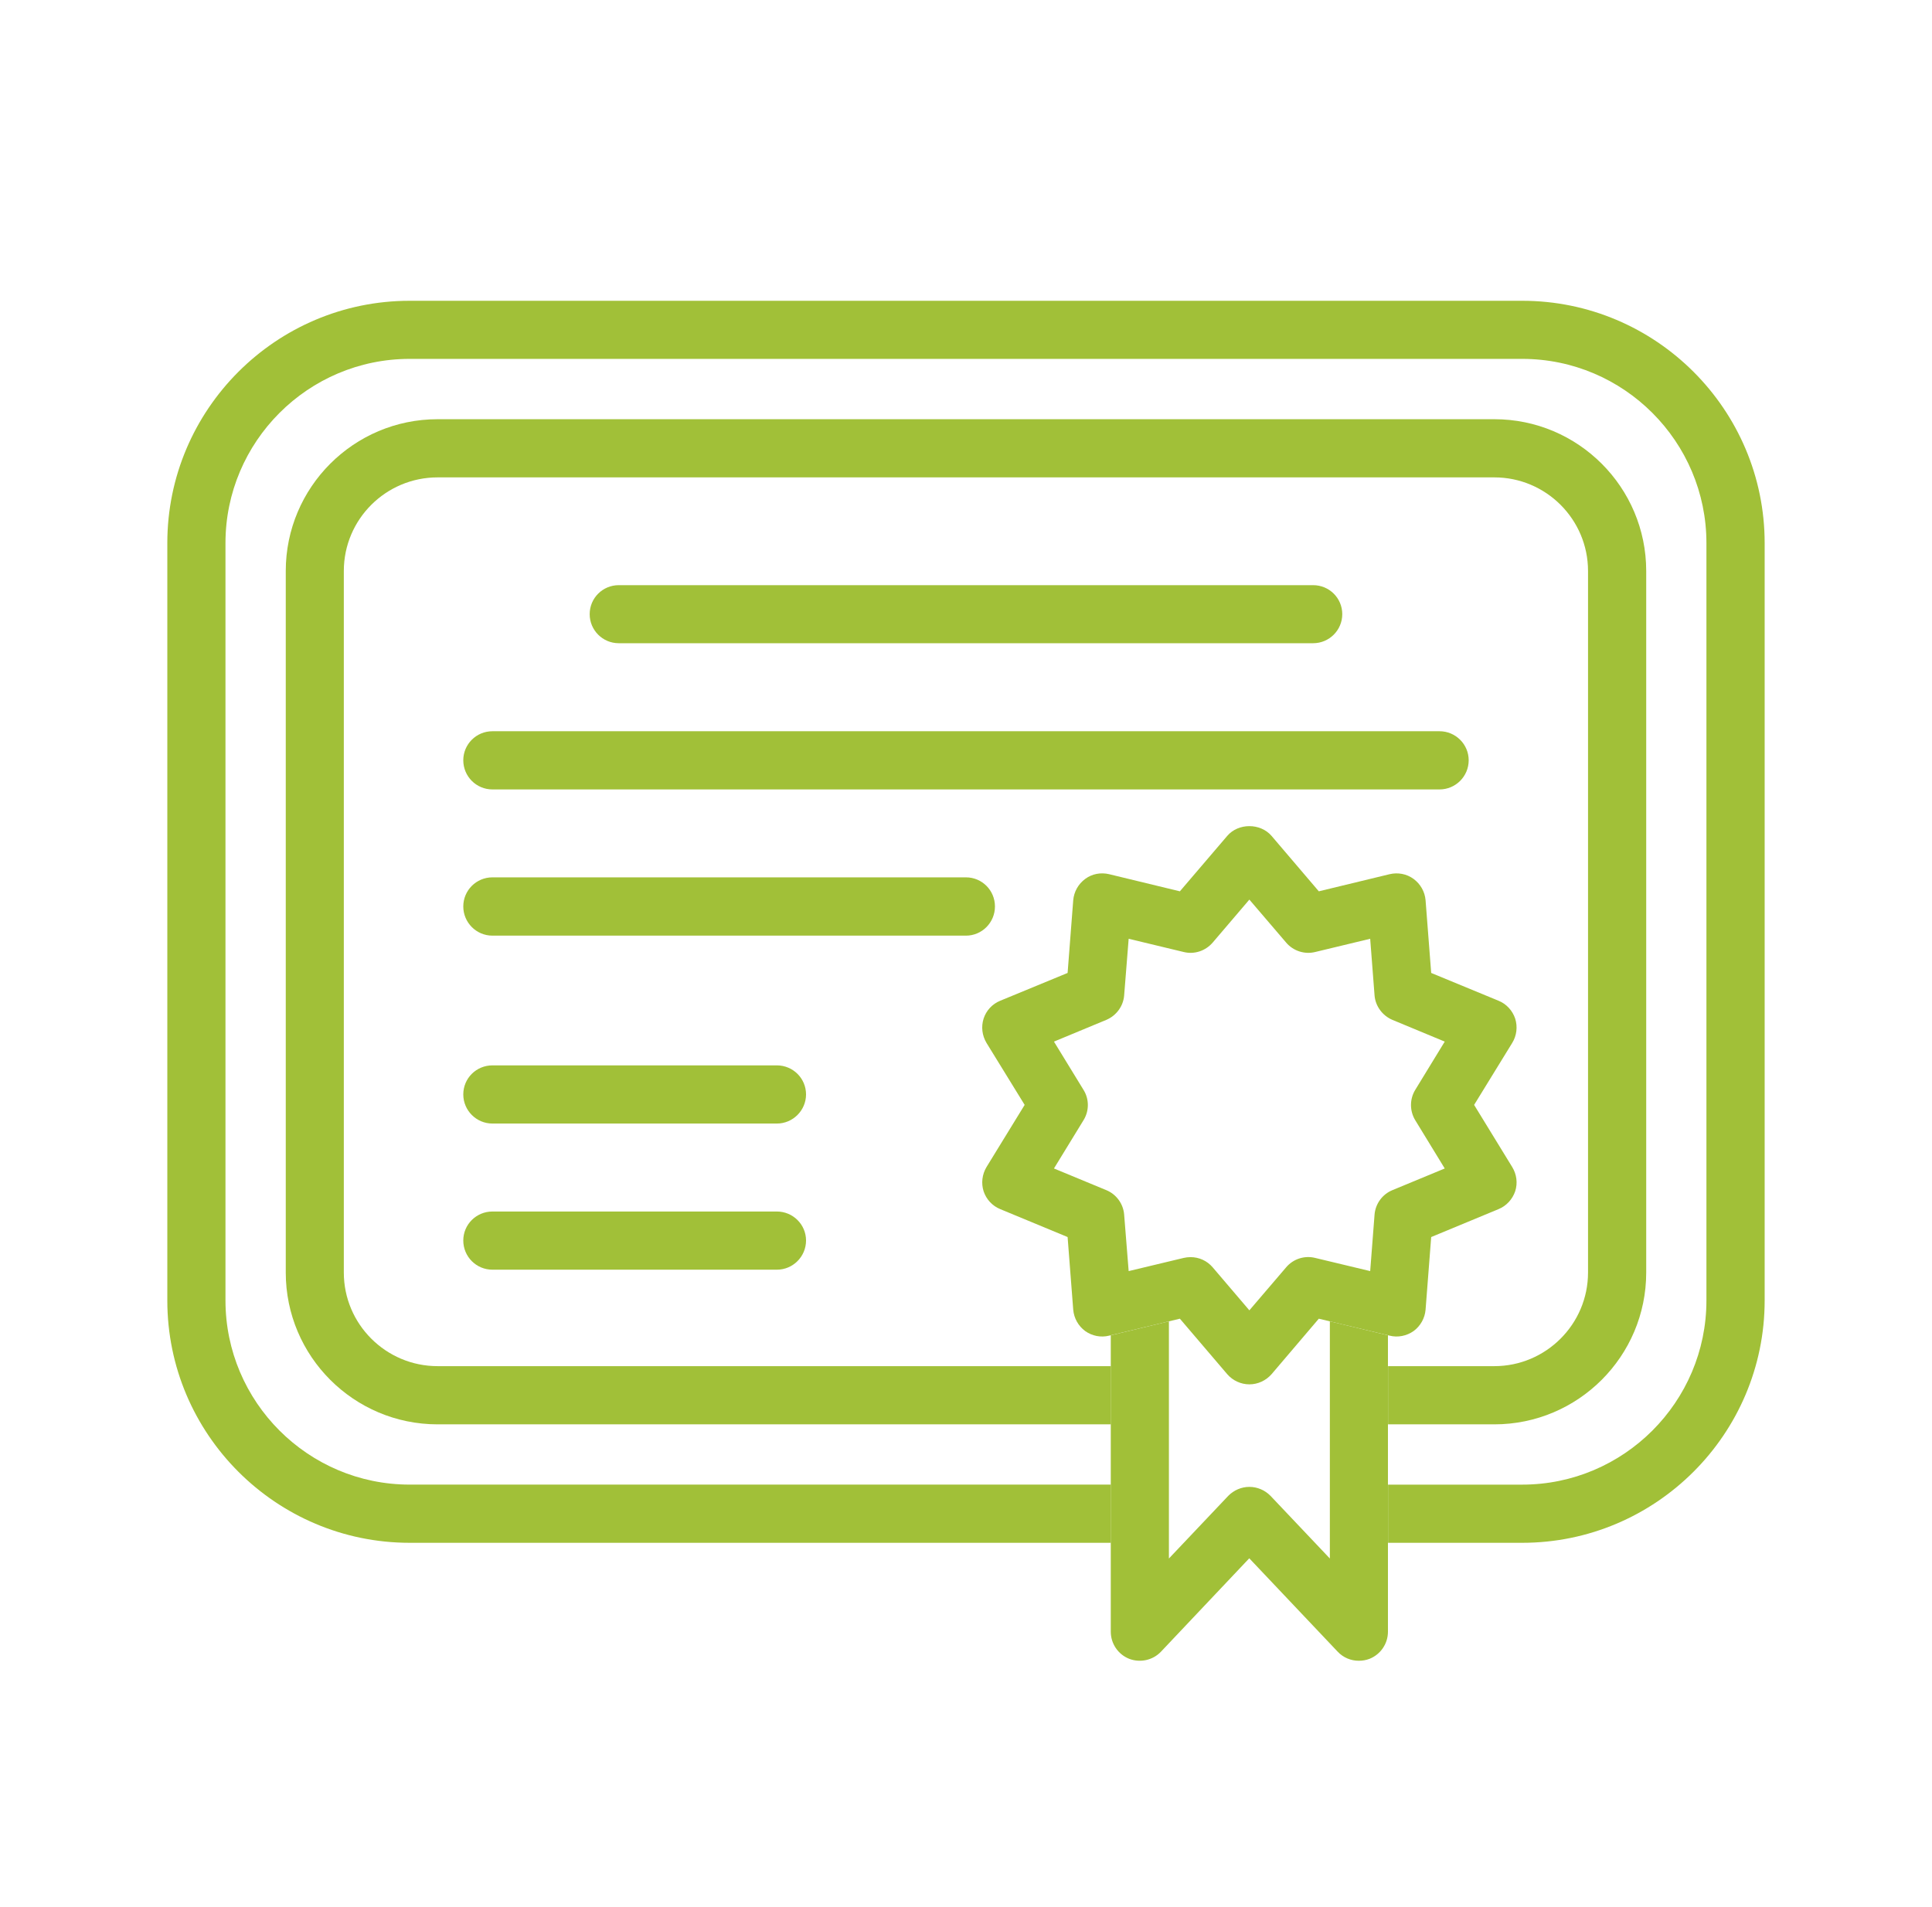 <?xml version="1.0" encoding="utf-8"?>
<!-- Generator: Adobe Illustrator 15.0.0, SVG Export Plug-In . SVG Version: 6.00 Build 0)  -->
<!DOCTYPE svg PUBLIC "-//W3C//DTD SVG 1.1//EN" "http://www.w3.org/Graphics/SVG/1.1/DTD/svg11.dtd">
<svg version="1.1" id="Layer_1" xmlns="http://www.w3.org/2000/svg" xmlns:xlink="http://www.w3.org/1999/xlink" x="0px" y="0px"
	 width="78px" height="77px" viewBox="-4 -3.5 78 77" enable-background="new -4 -3.5 78 77" xml:space="preserve">
<g>
	<path fill="#A1C038" d="M46.44,52.398c-0.342,0-0.672-0.154-0.893-0.41l-1.912-2.241l-2.854,0.684
		c-0.341,0.086-0.69,0.012-0.968-0.184c-0.279-0.205-0.454-0.521-0.484-0.861l-0.227-2.936l-2.719-1.127
		c-0.32-0.13-0.565-0.396-0.672-0.721c-0.104-0.325-0.06-0.682,0.116-0.977l1.541-2.511l-1.541-2.504
		c-0.176-0.295-0.222-0.651-0.116-0.981c0.105-0.326,0.352-0.592,0.672-0.721l2.719-1.122l0.227-2.936
		c0.03-0.345,0.205-0.655,0.484-0.861c0.275-0.205,0.627-0.271,0.968-0.19l2.854,0.691l1.912-2.238c0.447-0.525,1.338-0.525,1.789,0
		l1.908,2.238l2.857-0.691c0.336-0.08,0.691-0.014,0.968,0.19c0.28,0.206,0.456,0.517,0.485,0.861l0.227,2.936l2.718,1.122
		c0.32,0.129,0.562,0.395,0.673,0.721c0.104,0.33,0.061,0.688-0.119,0.981l-1.539,2.504l1.539,2.511
		c0.18,0.295,0.225,0.65,0.119,0.977c-0.111,0.324-0.353,0.591-0.673,0.721l-2.718,1.127l-0.227,2.936
		c-0.029,0.34-0.205,0.656-0.485,0.861c-0.275,0.194-0.632,0.27-0.968,0.184l-2.857-0.684l-1.908,2.241
		C47.111,52.244,46.786,52.398,46.44,52.398z M44.067,47.261c0.34,0,0.664,0.145,0.891,0.41l1.482,1.738l1.486-1.738
		c0.285-0.336,0.736-0.485,1.168-0.379l2.224,0.533l0.176-2.277c0.034-0.44,0.315-0.826,0.722-0.992l2.112-0.875l-1.19-1.947
		c-0.23-0.377-0.23-0.854,0-1.229l1.19-1.947l-2.112-0.877c-0.406-0.172-0.688-0.557-0.722-0.991l-0.176-2.284l-2.224,0.535
		c-0.426,0.105-0.883-0.044-1.168-0.38l-1.486-1.737l-1.482,1.737c-0.29,0.336-0.74,0.485-1.166,0.38l-2.225-0.535l-0.182,2.284
		c-0.033,0.435-0.314,0.819-0.721,0.991l-2.113,0.877l1.192,1.947c0.235,0.375,0.235,0.852,0,1.229l-1.192,1.947l2.113,0.875
		c0.405,0.166,0.688,0.552,0.721,0.992l0.182,2.277l2.225-0.533C43.882,47.271,43.972,47.261,44.067,47.261z"/>
	<path fill="#A1C038" d="M49.69,49.854v9.576l-2.395-2.529c-0.226-0.229-0.531-0.363-0.855-0.363c-0.321,0-0.631,0.135-0.853,0.363
		l-2.395,2.529v-9.576l-2.347,0.563v11.969c0,0.477,0.289,0.912,0.74,1.093c0.444,0.171,0.955,0.062,1.286-0.286l3.565-3.771
		l3.57,3.771c0.227,0.241,0.535,0.366,0.852,0.366c0.15,0,0.296-0.025,0.438-0.08c0.449-0.181,0.739-0.616,0.739-1.093V50.417
		L49.69,49.854z"/>
	<path fill="#A1C038" d="M56.331,13.427H13.668c-3.386,0-6.131,2.75-6.131,6.129v28.328c0,3.379,2.745,6.129,6.131,6.129h27.181
		v-2.35H13.668c-2.089,0-3.787-1.697-3.787-3.779V19.556c0-2.088,1.698-3.78,3.787-3.78h42.663c2.083,0,3.782,1.692,3.782,3.78
		v28.328c0,2.082-1.699,3.779-3.782,3.779h-4.292v2.35h4.292c3.383,0,6.131-2.75,6.131-6.129V19.556
		C62.462,16.175,59.714,13.427,56.331,13.427z"/>
	<path fill="#A1C038" d="M57.454,8.645H12.54c-5.398,0-9.785,4.392-9.785,9.784v30.582c0,5.394,4.387,9.785,9.785,9.785h28.309
		v-2.35H12.54c-4.101,0-7.437-3.341-7.437-7.438v-30.58c0-4.096,3.336-7.437,7.437-7.437h44.914c4.102,0,7.439,3.341,7.439,7.437
		v30.582c0,4.096-3.338,7.437-7.439,7.437h-5.415v2.349h5.415c5.398,0,9.79-4.392,9.79-9.785V18.429
		C67.244,13.036,62.853,8.645,57.454,8.645z"/>
	<path fill="#A1C038" d="M49.015,22.472H20.979c-0.646,0-1.172-0.526-1.172-1.172c0-0.651,0.526-1.172,1.172-1.172h28.036
		c0.65,0,1.176,0.521,1.176,1.172C50.19,21.944,49.666,22.472,49.015,22.472z"/>
	<path fill="#A1C038" d="M54.118,28.376H15.881c-0.651,0-1.177-0.526-1.177-1.178c0-0.646,0.525-1.172,1.177-1.172h38.237
		c0.646,0,1.177,0.525,1.177,1.172C55.295,27.85,54.765,28.376,54.118,28.376z"/>
	<path fill="#A1C038" d="M34.997,34.28H15.881c-0.651,0-1.177-0.531-1.177-1.178c0-0.65,0.525-1.176,1.177-1.176h19.116
		c0.65,0,1.172,0.524,1.172,1.176C36.169,33.749,35.647,34.28,34.997,34.28z"/>
	<path fill="#A1C038" d="M27.365,41.867H15.881c-0.651,0-1.177-0.53-1.177-1.176c0-0.651,0.525-1.173,1.177-1.173h11.484
		c0.646,0,1.177,0.521,1.177,1.173C28.542,41.337,28.011,41.867,27.365,41.867z"/>
	<path fill="#A1C038" d="M27.365,47.768H15.881c-0.651,0-1.177-0.526-1.177-1.179c0-0.646,0.525-1.17,1.177-1.17h11.484
		c0.646,0,1.177,0.523,1.177,1.17C28.542,47.241,28.011,47.768,27.365,47.768z"/>
</g>
</svg>
